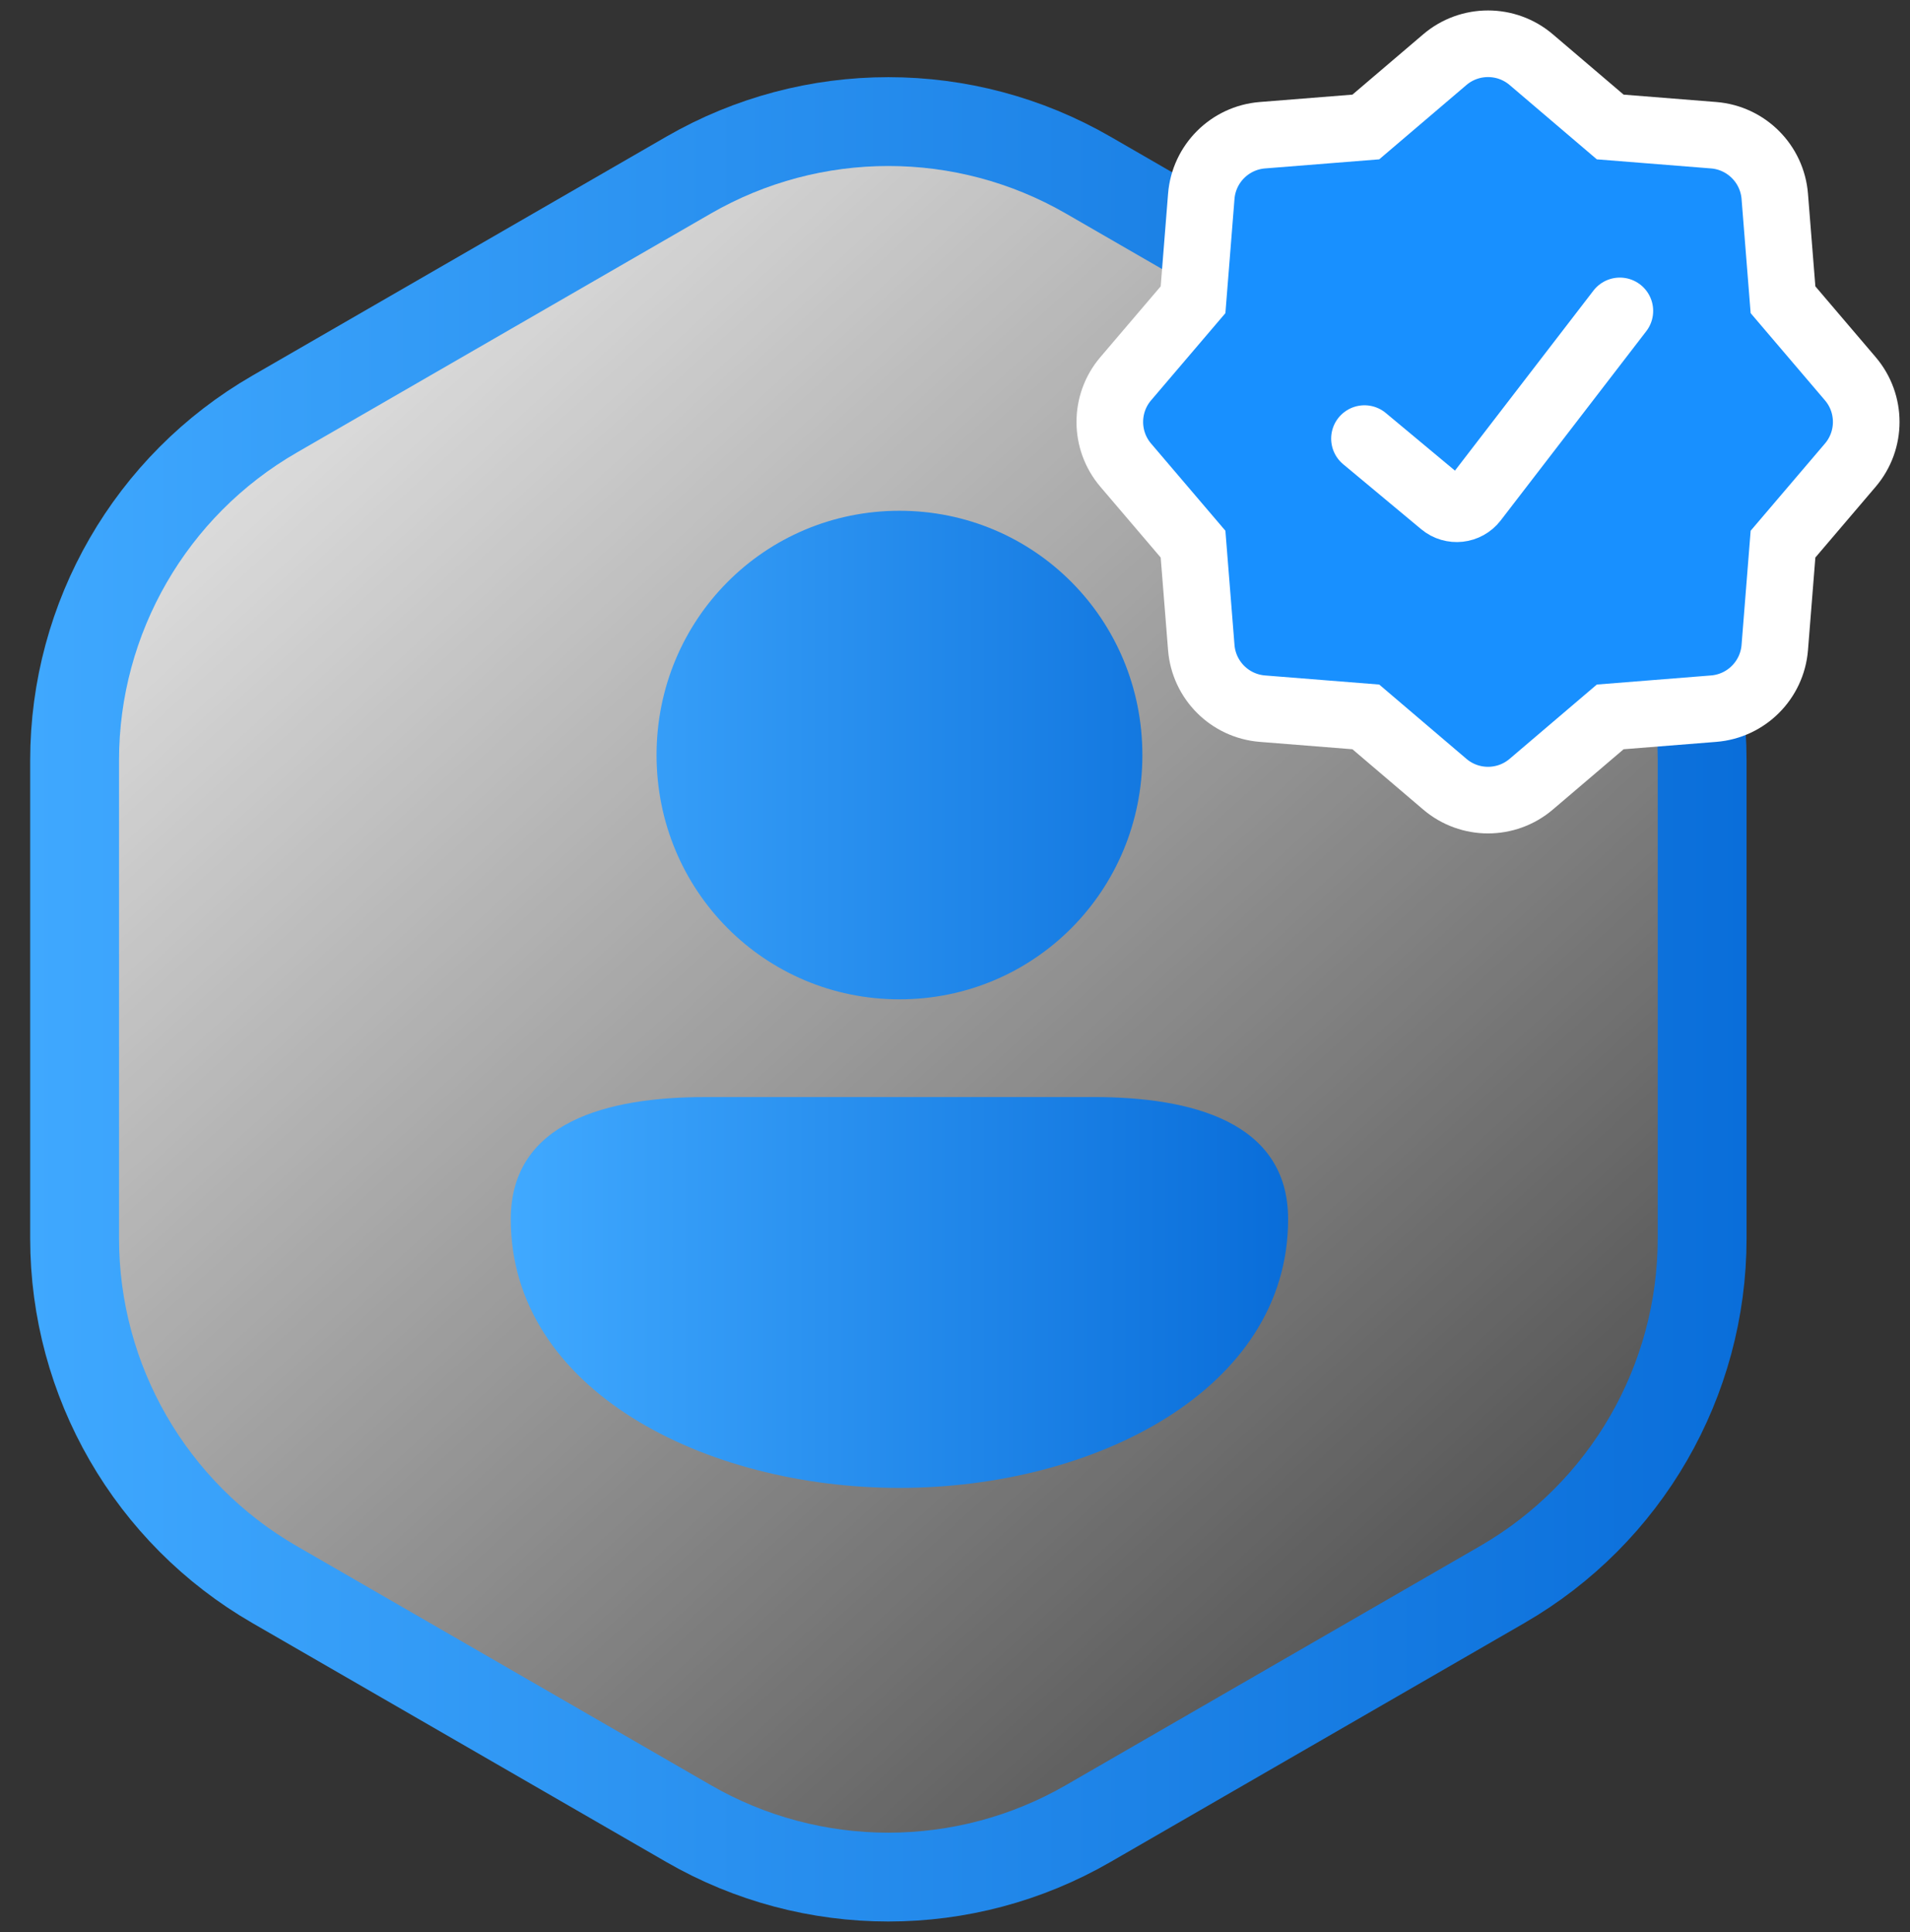 <svg xmlns="http://www.w3.org/2000/svg" width="86" height="87" viewBox="0 0 86 87" fill="none"><rect x="0" y="0" width="86" height="87" fill="#333333" stroke="none"/><path d="M49 7.887C43.431 4.671 36.569 4.671 31 7.887L12.359 18.649C6.79 21.864 3.359 27.807 3.359 34.238V55.762C3.359 62.193 6.79 68.135 12.359 71.351L31 82.113C36.569 85.329 43.431 85.329 49 82.113L67.641 71.351C73.21 68.135 76.641 62.193 76.641 55.762V34.238C76.641 27.807 73.21 21.864 67.641 18.649L49 7.887Z" fill="url(#paint0_linear_682_1208)" stroke="url(#paint1_linear_682_1208)" stroke-width="4"></path><path fill-rule="evenodd" clip-rule="evenodd" d="M51.437 34C51.437 40.105 46.571 45 40.499 45C34.429 45 29.562 40.105 29.562 34C29.562 27.895 34.429 23 40.499 23C46.571 23 51.437 27.895 51.437 34ZM22.999 54.901C22.999 62.6 31.749 67 40.499 67C49.249 67 57.999 62.6 57.999 54.901C57.999 50.501 53.624 49.401 49.249 49.4L40.499 49.4L31.749 49.401C27.374 49.401 22.999 50.501 22.999 54.901Z" fill="url(#paint2_linear_682_1208)"></path><path d="M72.502 5.718L68.946 2.687C67.825 1.732 66.175 1.732 65.054 2.687L61.498 5.718L56.841 6.089C55.373 6.207 54.206 7.373 54.089 8.841L53.718 13.498L50.687 17.054C49.732 18.175 49.732 19.825 50.687 20.946L53.718 24.502L54.089 29.159C54.206 30.627 55.373 31.794 56.841 31.911L61.498 32.282L65.054 35.312C66.175 36.268 67.825 36.268 68.946 35.312L72.502 32.282L77.159 31.911C78.627 31.794 79.793 30.627 79.911 29.159L80.282 24.502L83.312 20.946C84.268 19.825 84.268 18.175 83.312 17.054L80.282 13.498L79.911 8.841C79.793 7.373 78.627 6.207 77.159 6.089L72.502 5.718Z" fill="#1890FF" stroke="white" stroke-width="3"></path><path d="M61.437 19.75L64.95 22.677C65.386 23.041 66.037 22.969 66.383 22.519L72.936 14" stroke="white" stroke-width="3" stroke-linecap="round" stroke-linejoin="round"></path><defs><linearGradient id="paint0_linear_682_1208" x1="0" y1="5" x2="76.046" y2="88.597" gradientUnits="userSpaceOnUse"><stop stop-color="white"></stop><stop offset="1" stop-color="white" stop-opacity="0"></stop></linearGradient><linearGradient id="paint1_linear_682_1208" x1="0" y1="85" x2="80" y2="85" gradientUnits="userSpaceOnUse"><stop stop-color="#40A9FF"></stop><stop offset="1" stop-color="#096DD9"></stop></linearGradient><linearGradient id="paint2_linear_682_1208" x1="22.999" y1="67" x2="57.999" y2="67" gradientUnits="userSpaceOnUse"><stop stop-color="#40A9FF"></stop><stop offset="1" stop-color="#096DD9"></stop></linearGradient></defs></svg>